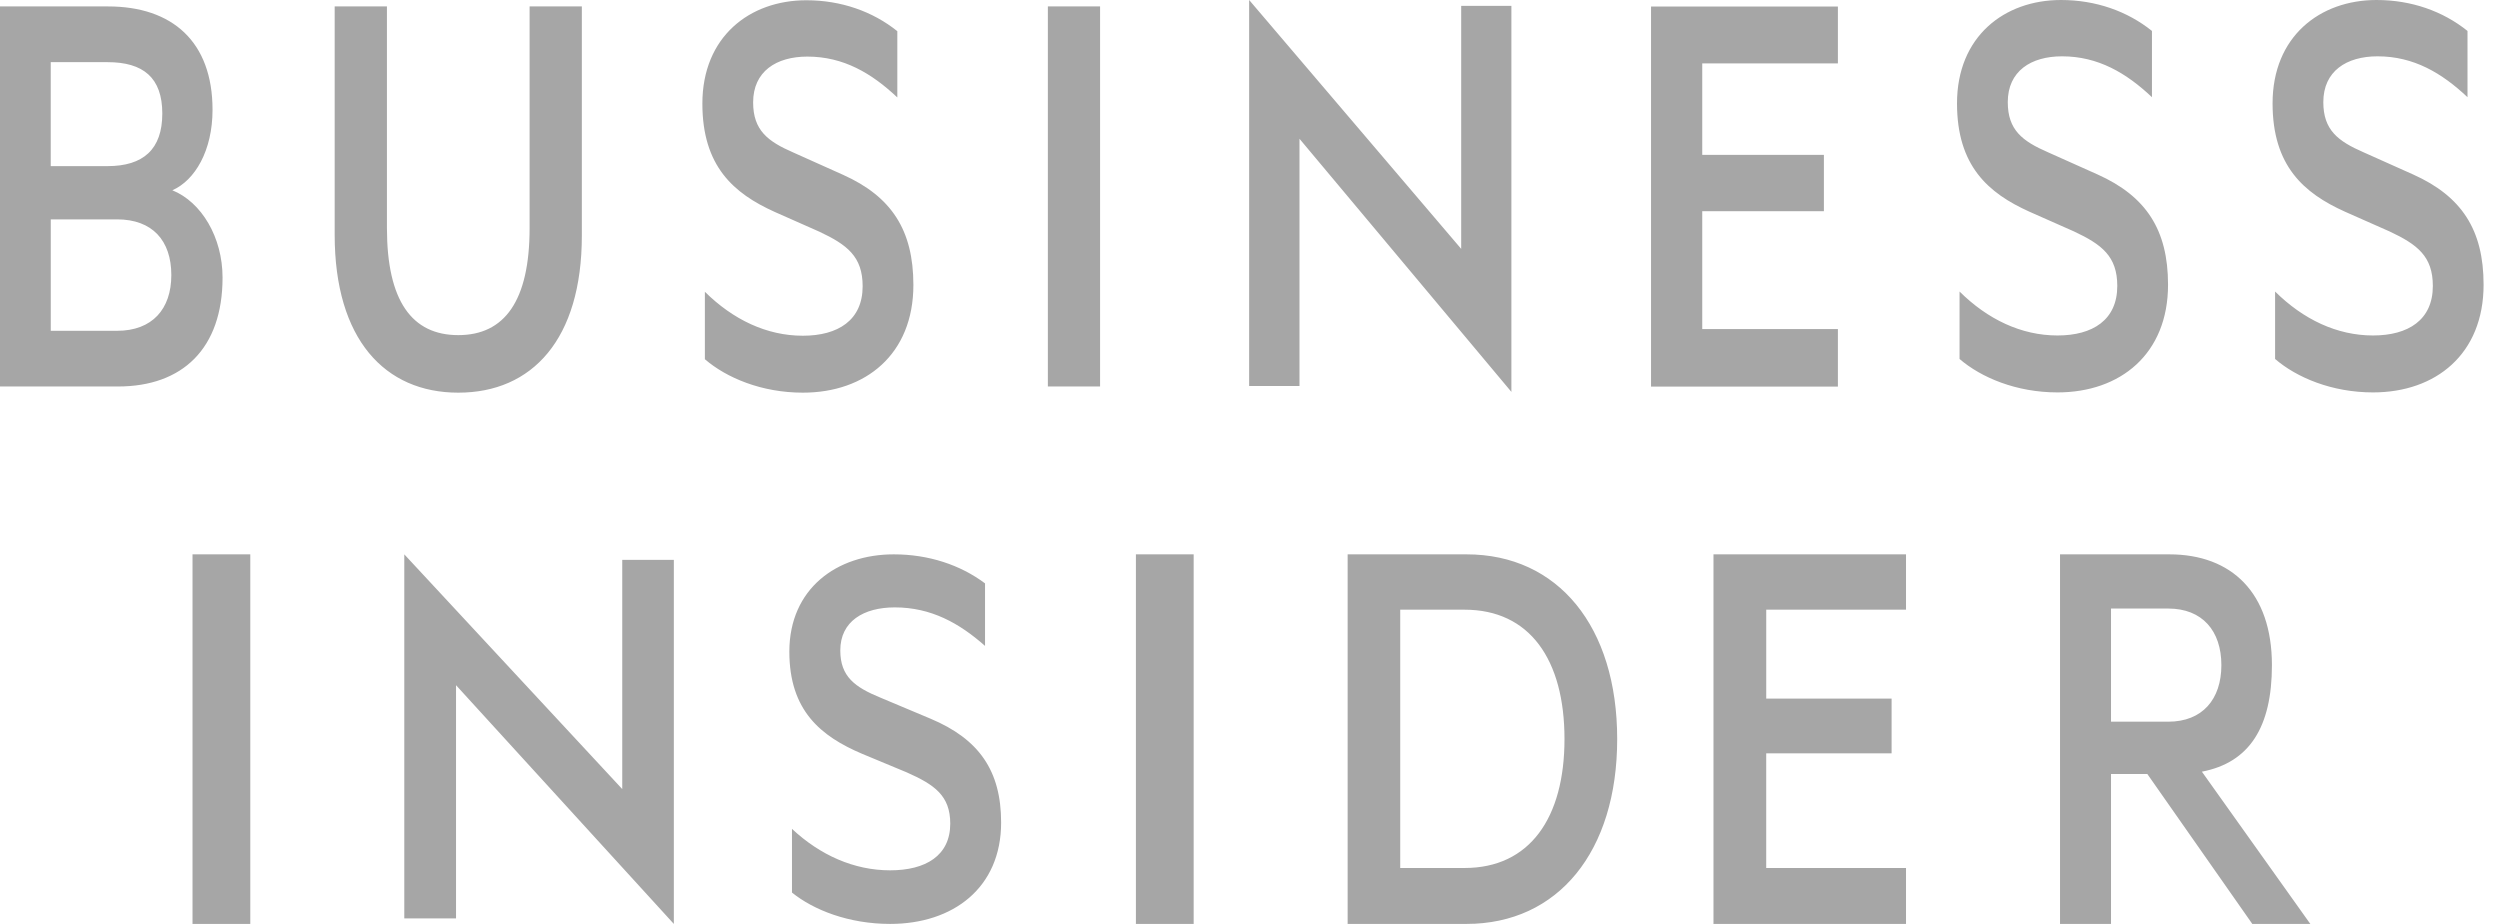 <svg width="138" height="51" viewBox="0 0 138 51" fill="none" xmlns="http://www.w3.org/2000/svg">
<path fill-rule="evenodd" clip-rule="evenodd" d="M10.627 51H13.816V30.6H10.627V51ZM22.317 50.694H25.173V37.823L37.196 51V30.906H34.348V43.557L22.317 30.6V50.694ZM43.717 45.753C45.272 47.204 47.138 48.042 49.138 48.042C51.087 48.042 52.454 47.239 52.454 45.465C52.454 43.919 51.582 43.313 50.055 42.636L47.584 41.608C45.305 40.639 43.572 39.224 43.572 35.971C43.572 32.492 46.195 30.6 49.333 30.6C51.254 30.6 53.006 31.178 54.374 32.203V35.654C52.952 34.395 51.394 33.528 49.394 33.528C47.671 33.528 46.384 34.297 46.384 35.902C46.384 37.353 47.192 37.933 48.615 38.516L51.369 39.673C54.038 40.797 55.262 42.539 55.262 45.404C55.262 49.009 52.613 51 49.138 51C46.854 51 44.912 50.235 43.717 49.269V45.753ZM62.702 51H65.89V30.6H62.702V51ZM80.845 47.913C84.439 47.913 86.36 45.153 86.36 40.795C86.36 36.406 84.438 33.655 80.845 33.655H77.292V47.913H80.845V47.913ZM74.39 30.6H80.952C86.003 30.6 89.269 34.584 89.269 40.795C89.269 47.011 86.003 51 80.952 51H74.39V30.6ZM105.212 30.6V33.655H97.496V38.564H104.416V41.584H97.495V47.913H105.212V51H94.584V30.6H105.212ZM116.528 39.837H119.692C121.565 39.837 122.62 38.607 122.62 36.715C122.62 34.823 121.565 33.592 119.692 33.592H116.528V39.839V39.837ZM116.528 42.722V51H113.713V30.6H119.745C123.185 30.6 125.41 32.721 125.41 36.715C125.41 40.131 124.175 42.093 121.544 42.596L127.529 51H124.327L118.532 42.724H116.53L116.528 42.722ZM9.513 10.503C10.76 9.956 11.732 8.316 11.732 6.061C11.732 2.303 9.513 0.355 5.963 0.355H0V21.334H6.517C10.066 21.334 12.285 19.249 12.285 15.321C12.285 13.099 11.121 11.152 9.513 10.503ZM2.8 9.17V3.431H5.936C7.906 3.431 8.959 4.286 8.959 6.267C8.959 8.248 7.905 9.17 5.936 9.17H2.8ZM2.8 12.109H6.461C8.404 12.109 9.457 13.27 9.457 15.184C9.457 17.063 8.403 18.26 6.462 18.26H2.802V12.108L2.8 12.109ZM25.296 21.675C29.373 21.675 32.118 18.736 32.118 12.997V0.355H29.234V12.586C29.234 16.618 27.847 18.499 25.296 18.499C22.744 18.499 21.359 16.618 21.359 12.586V0.355H18.474V12.962C18.474 18.736 21.247 21.675 25.296 21.675V21.675ZM38.909 19.829C40.102 20.856 42.044 21.675 44.317 21.675C47.785 21.675 50.419 19.555 50.419 15.73C50.419 12.689 49.199 10.844 46.536 9.649L43.791 8.418C42.377 7.805 41.573 7.189 41.573 5.651C41.573 3.943 42.848 3.124 44.567 3.124C46.564 3.124 48.117 4.045 49.532 5.379V1.721C48.173 0.63 46.425 0.014 44.511 0.014C41.378 0.014 38.771 2.03 38.771 5.72C38.771 9.17 40.491 10.673 42.764 11.698L45.233 12.791C46.758 13.509 47.618 14.159 47.618 15.799C47.618 17.678 46.259 18.532 44.317 18.532C42.321 18.532 40.463 17.643 38.909 16.106V19.829V19.829ZM60.724 0.355H57.842V21.332H60.724V0.355ZM68.953 21.307H71.732V7.66L83.429 21.632V0.324H80.658V13.738L68.953 0V21.307V21.307ZM101.452 0.36V3.501H93.964V8.55H100.679V11.657H93.964V18.164H101.452V21.339H91.137V0.36H101.452ZM108.167 19.815C109.36 20.841 111.3 21.661 113.575 21.661C117.041 21.661 119.676 19.543 119.676 15.716C119.676 12.675 118.456 10.831 115.794 9.634L113.048 8.405C111.633 7.79 110.829 7.175 110.829 5.637C110.829 3.929 112.104 3.109 113.824 3.109C115.82 3.109 117.374 4.032 118.788 5.365V1.708C117.429 0.615 115.682 0 113.768 0C110.635 0 108.027 2.016 108.027 5.706C108.027 9.156 109.747 10.659 112.02 11.684L114.489 12.777C116.015 13.494 116.874 14.145 116.874 15.784C116.874 17.663 115.517 18.518 113.574 18.518C111.577 18.518 109.719 17.63 108.167 16.092V19.815V19.815ZM125.585 19.815C126.777 20.841 128.719 21.661 130.992 21.661C134.46 21.661 137.094 19.543 137.094 15.716C137.094 12.675 135.873 10.831 133.211 9.634L130.465 8.405C129.052 7.79 128.247 7.175 128.247 5.637C128.247 3.929 129.523 3.109 131.241 3.109C133.238 3.109 134.792 4.032 136.206 5.365V1.708C134.848 0.615 133.101 0 131.187 0C128.052 0 125.446 2.016 125.446 5.706C125.446 9.156 127.166 10.659 129.439 11.684L131.908 12.777C133.433 13.494 134.293 14.145 134.293 15.784C134.293 17.663 132.934 18.518 130.992 18.518C128.996 18.518 127.138 17.63 125.585 16.092V19.815V19.815Z" fill="#A6A6A6"/>
</svg>
